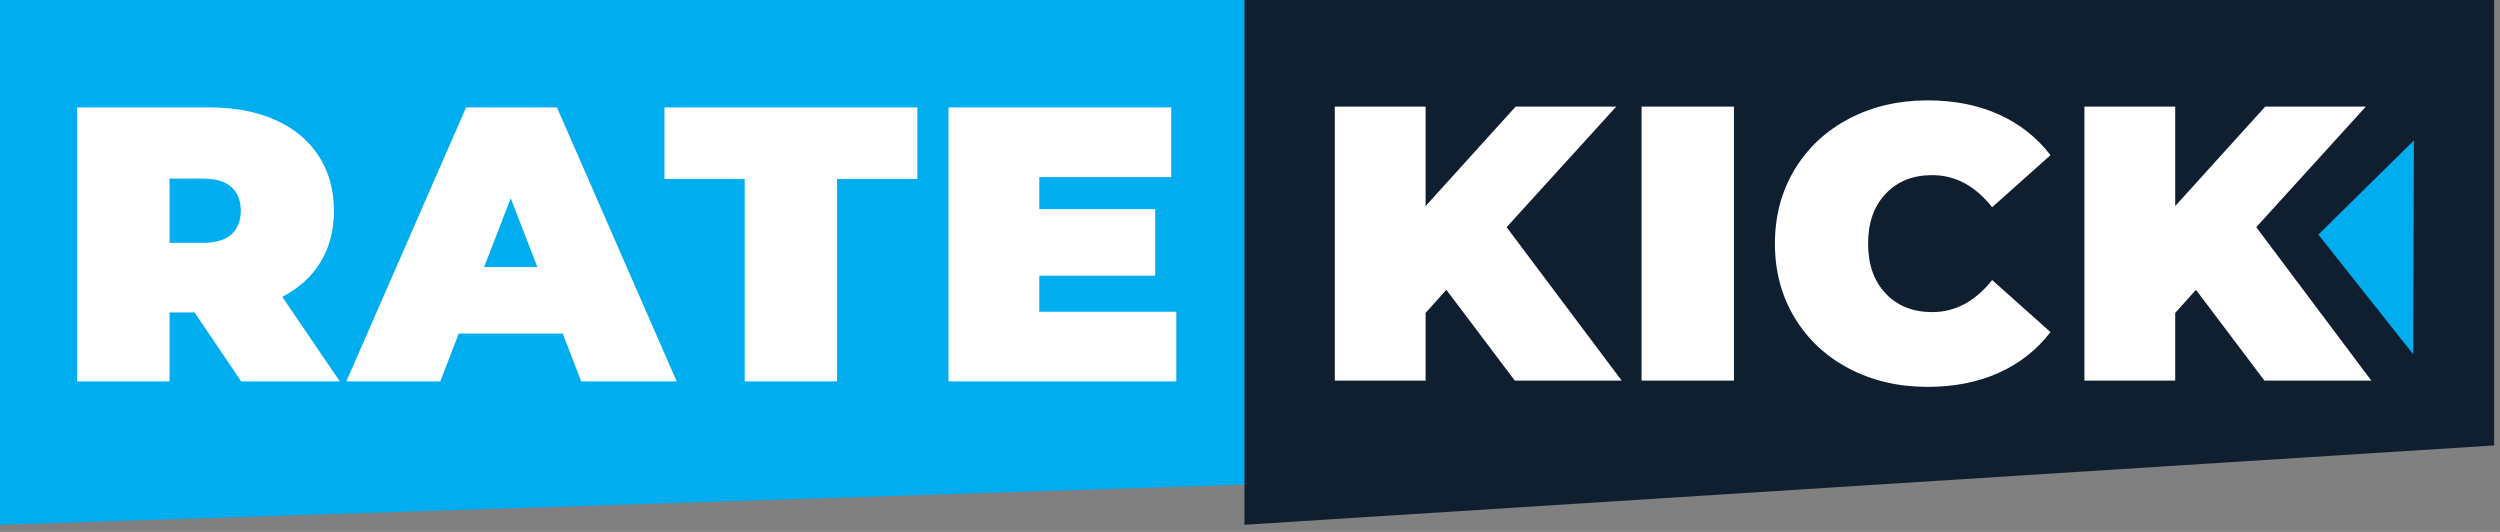 <?xml version="1.0" encoding="UTF-8"?>
<svg width="94px" height="20px" viewBox="0 0 94 20" version="1.1" xmlns="http://www.w3.org/2000/svg" xmlns:xlink="http://www.w3.org/1999/xlink">
    <rect x="0" y="0" width="94" height="20" fill="#808080" stroke="none"/>
    <!-- Generator: Sketch 53.2 (72643) - https://sketchapp.com -->
    <title>Group 3 Copy 2</title>
    <desc>Created with Sketch.</desc>
    <g id="Page-1" stroke="none" stroke-width="1" fill="none" fill-rule="evenodd">
        <g id="Group-3-Copy-2">
            <polygon id="Rectangle" fill="#00AEEF" fill-rule="nonzero" points="0 0 92.453 0 92.453 16.748 0 19.731"></polygon>
            <path d="M7.317,11.749 L6.375,11.749 L6.375,14.34 L2.902,14.34 L2.902,4.038 L7.861,4.038 C8.813,4.038 9.642,4.195 10.348,4.509 C11.055,4.823 11.599,5.274 11.982,5.863 C12.365,6.451 12.556,7.138 12.556,7.923 C12.556,8.659 12.389,9.302 12.056,9.851 C11.722,10.4 11.241,10.837 10.613,11.161 L12.777,14.34 L9.068,14.34 L7.317,11.749 Z M9.053,7.923 C9.053,7.54 8.936,7.244 8.7,7.033 C8.465,6.822 8.112,6.716 7.641,6.716 L6.375,6.716 L6.375,9.13 L7.641,9.13 C8.112,9.13 8.465,9.024 8.7,8.813 C8.936,8.602 9.053,8.306 9.053,7.923 Z M21.161,12.544 L17.247,12.544 L16.555,14.34 L13.023,14.34 L17.526,4.038 L20.941,4.038 L25.444,14.34 L21.853,14.34 L21.161,12.544 Z M20.205,10.042 L19.204,7.452 L18.203,10.042 L20.205,10.042 Z M28.001,6.731 L24.984,6.731 L24.984,4.038 L34.491,4.038 L34.491,6.731 L31.474,6.731 L31.474,14.34 L28.001,14.34 L28.001,6.731 Z M44.229,11.72 L44.229,14.34 L35.664,14.34 L35.664,4.038 L44.038,4.038 L44.038,6.657 L39.078,6.657 L39.078,7.864 L43.435,7.864 L43.435,10.366 L39.078,10.366 L39.078,11.72 L44.229,11.72 Z" id="RATE" fill="#FFFFFF"></path>
            <polygon id="Rectangle" fill="#101F30" fill-rule="nonzero" points="46.792 0 93.779 0 93.779 16.748 46.792 19.731"></polygon>
            <path d="M54.383,10.897 L53.603,11.765 L53.603,14.311 L50.189,14.311 L50.189,4.009 L53.603,4.009 L53.603,7.747 L56.988,4.009 L60.77,4.009 L56.649,8.542 L60.976,14.311 L56.958,14.311 L54.383,10.897 Z M61.723,4.009 L65.196,4.009 L65.196,14.311 L61.723,14.311 L61.723,4.009 Z M72.477,14.546 C71.388,14.546 70.406,14.318 69.533,13.862 C68.66,13.406 67.976,12.768 67.48,11.949 C66.985,11.13 66.737,10.2 66.737,9.16 C66.737,8.12 66.985,7.19 67.48,6.371 C67.976,5.552 68.66,4.914 69.533,4.458 C70.406,4.002 71.388,3.774 72.477,3.774 C73.477,3.774 74.37,3.95 75.155,4.303 C75.94,4.657 76.588,5.167 77.098,5.834 L74.905,7.791 C74.267,6.987 73.517,6.585 72.653,6.585 C71.927,6.585 71.343,6.818 70.902,7.284 C70.46,7.75 70.24,8.375 70.24,9.16 C70.24,9.945 70.46,10.57 70.902,11.036 C71.343,11.502 71.927,11.735 72.653,11.735 C73.517,11.735 74.267,11.333 74.905,10.529 L77.098,12.486 C76.588,13.153 75.94,13.663 75.155,14.017 C74.37,14.37 73.477,14.546 72.477,14.546 Z M82.568,10.897 L81.788,11.765 L81.788,14.311 L78.374,14.311 L78.374,4.009 L81.788,4.009 L81.788,7.747 L85.173,4.009 L88.955,4.009 L84.835,8.542 L89.162,14.311 L85.144,14.311 L82.568,10.897 Z" id="KICK" fill="#FFFFFF"></path>
            <polygon id="Path" fill="#00AEEF" points="87.17 8.82 90.762 5.283 90.736 13.321"></polygon>
        </g>
    </g>
</svg>
